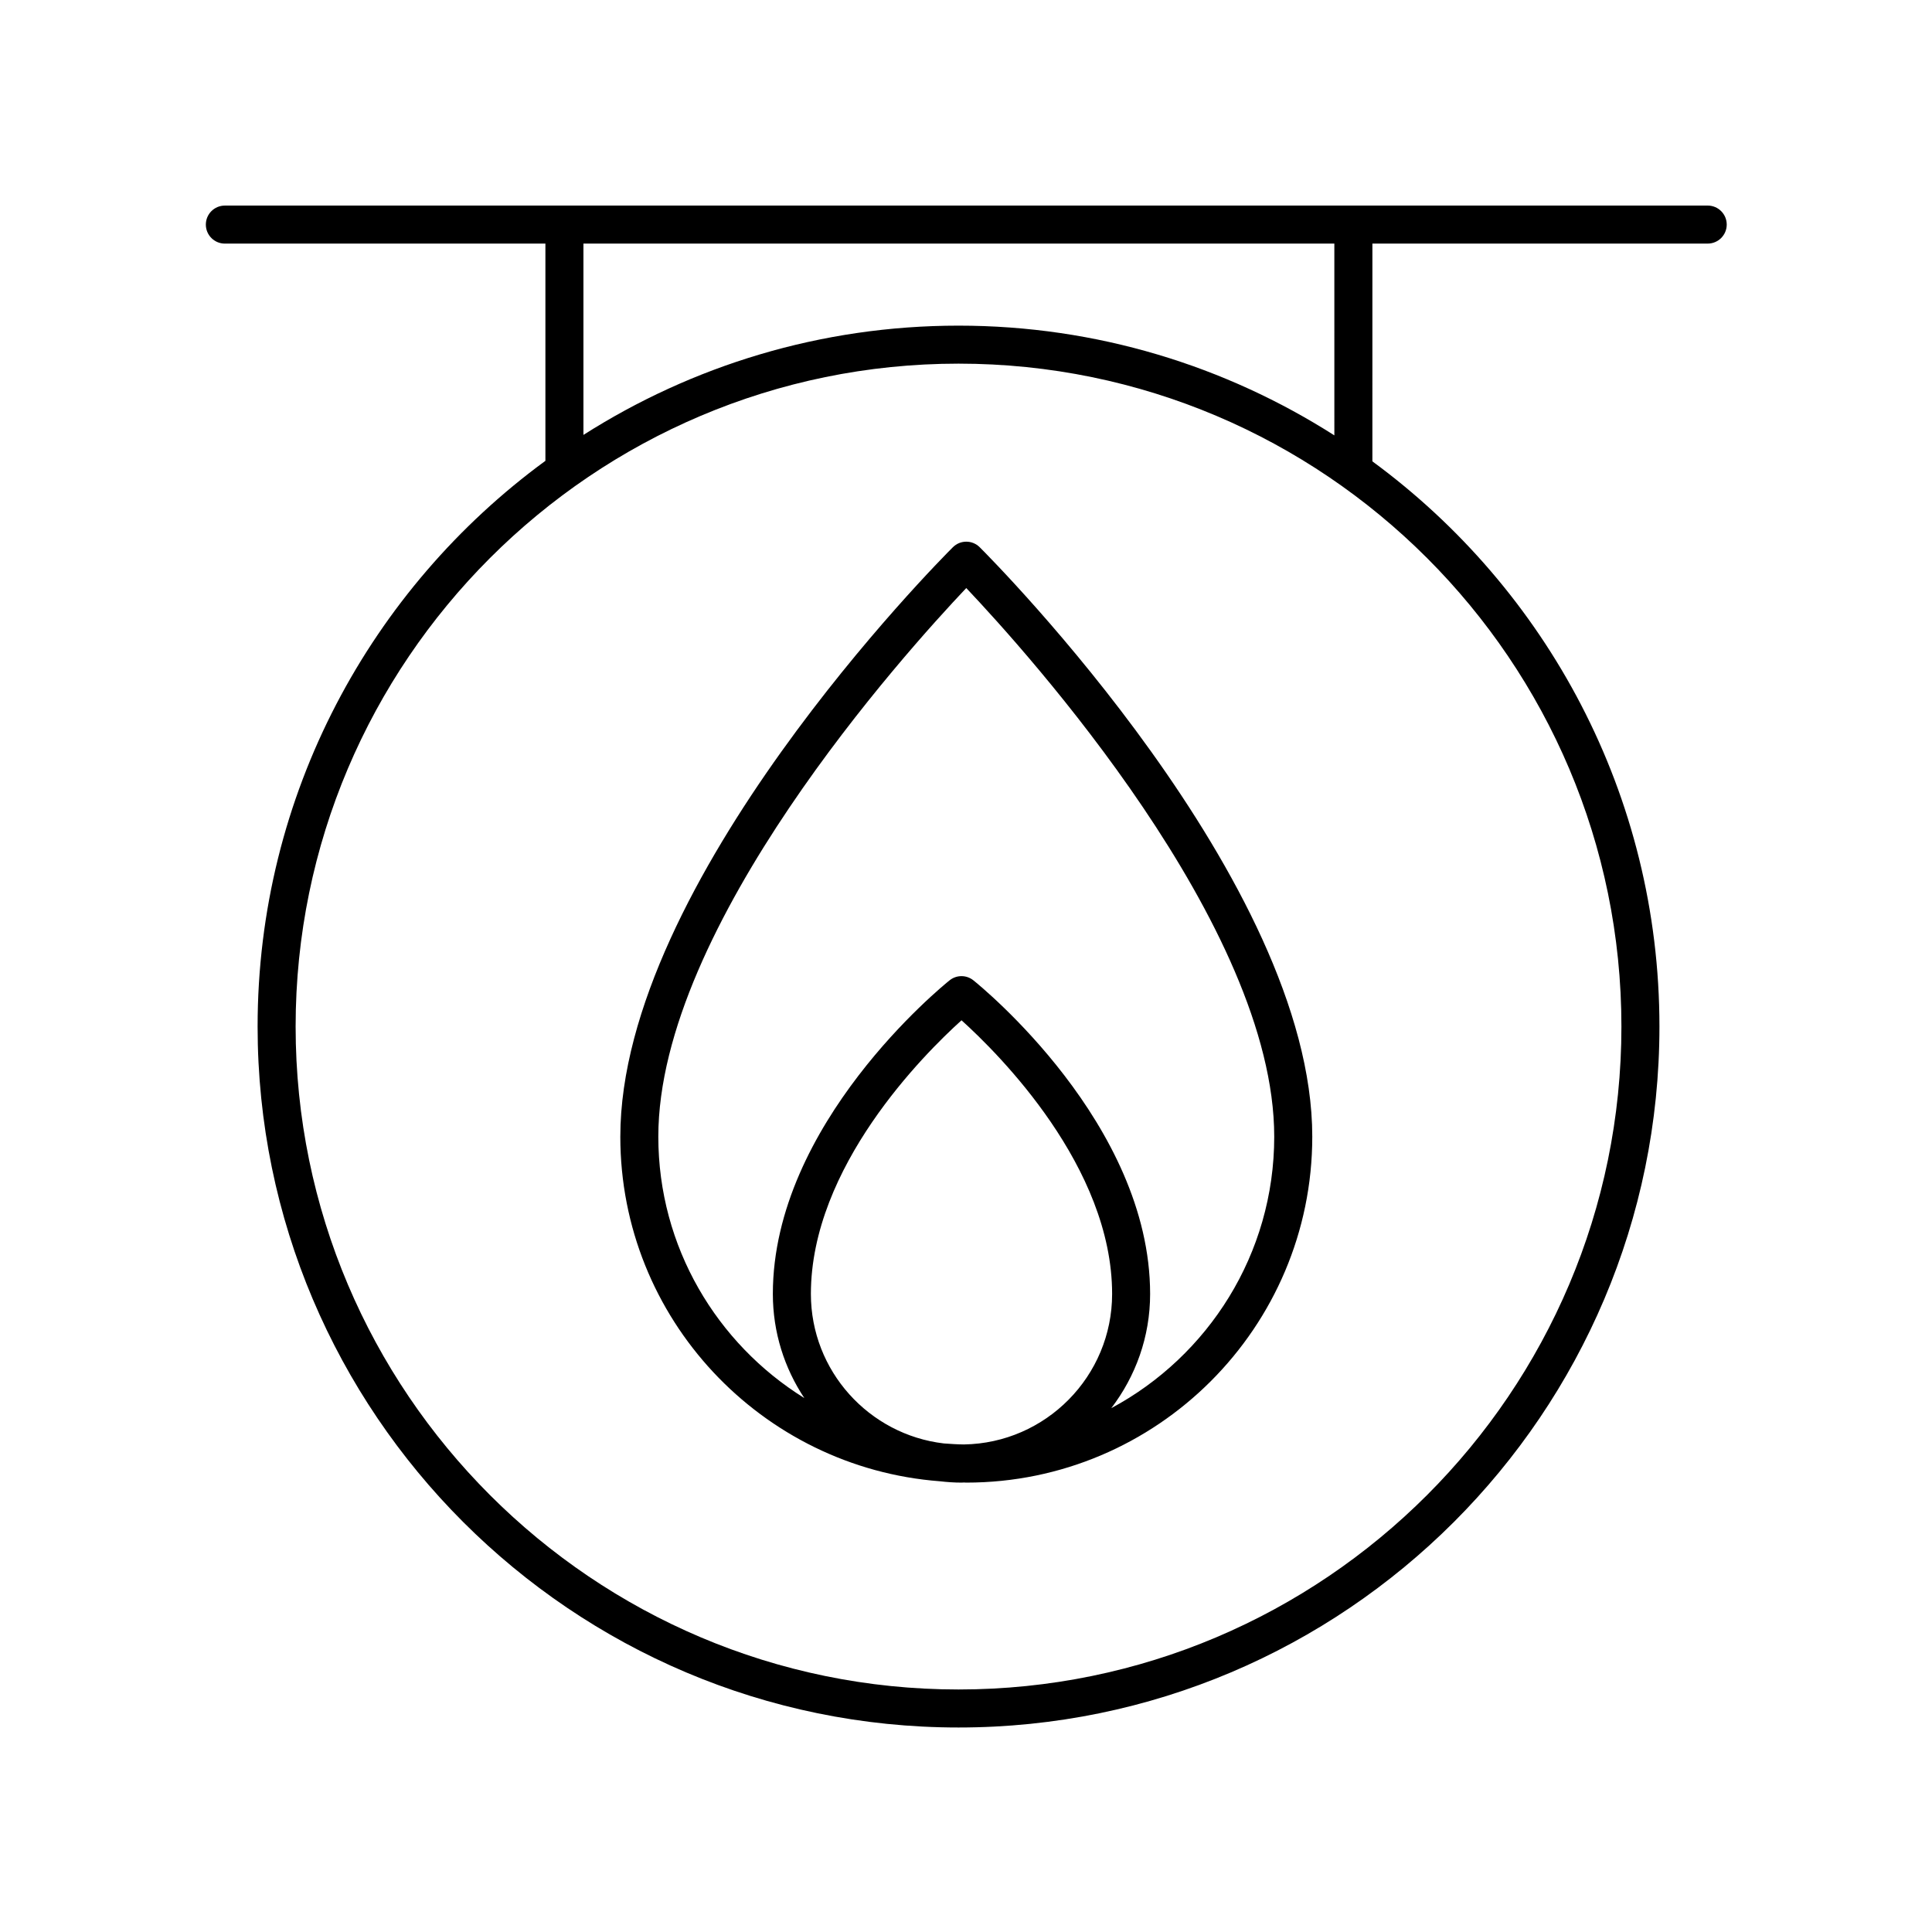 <?xml version="1.0" encoding="UTF-8"?>
<!-- Uploaded to: ICON Repo, www.svgrepo.com, Generator: ICON Repo Mixer Tools -->
<svg fill="#000000" width="800px" height="800px" version="1.1" viewBox="144 144 512 512" xmlns="http://www.w3.org/2000/svg">
 <g>
  <path d="m308.39 445.22c0 48.195 37.402 87.734 84.691 91.332 1.883 0.215 3.789 0.355 5.731 0.355 0.215 0 0.418-0.027 0.633-0.031 0.215 0 0.418 0.031 0.633 0.031 50.559 0 91.688-41.129 91.688-91.684 0-67.512-84.531-152.61-88.133-156.2-1.969-1.965-5.144-1.965-7.113 0-3.606 3.586-88.129 88.688-88.129 156.2zm50.504 41.691c0-33.703 29.977-63.559 39.918-72.523 9.934 8.965 39.91 38.82 39.91 72.523 0 21.797-17.566 39.543-39.277 39.883-1.797-0.016-3.566-0.141-5.336-0.27-19.805-2.336-35.215-19.195-35.215-39.613zm122.79-41.691c0 31.109-17.512 58.191-43.184 71.957 6.43-8.414 10.293-18.883 10.293-30.266 0-45.07-44.926-81.586-46.84-83.117-1.84-1.477-4.457-1.477-6.297 0-1.914 1.531-46.844 38.051-46.844 83.117 0 10.195 3.082 19.676 8.34 27.59-23.18-14.41-38.691-40.039-38.691-69.281 0-55.805 65.465-128.35 81.609-145.38 16.141 17.035 81.613 89.578 81.613 145.38z"/>
  <path d="m596.56 198.48h-392.97c-2.785 0-5.039 2.254-5.039 5.039 0 2.781 2.254 5.039 5.039 5.039h84.949v57.566c-46.195 33.824-76.27 88.418-76.27 149.93 0 102.42 83.324 185.75 185.75 185.75s185.75-83.328 185.75-185.75c0-61.426-29.988-115.96-76.074-149.79l0.004-57.711h88.863c2.785 0 5.039-2.254 5.039-5.039 0-2.781-2.254-5.035-5.039-5.035zm-22.867 217.57c0 96.867-78.809 175.68-175.68 175.68-96.863 0-175.67-78.809-175.67-175.68s78.809-175.68 175.68-175.68c96.863 0.004 175.67 78.809 175.67 175.68zm-76.074-156.67c-28.809-18.379-62.969-29.082-99.602-29.082-36.551 0-70.637 10.652-99.402 28.957v-50.703h199z"/>
 </g>
</svg>